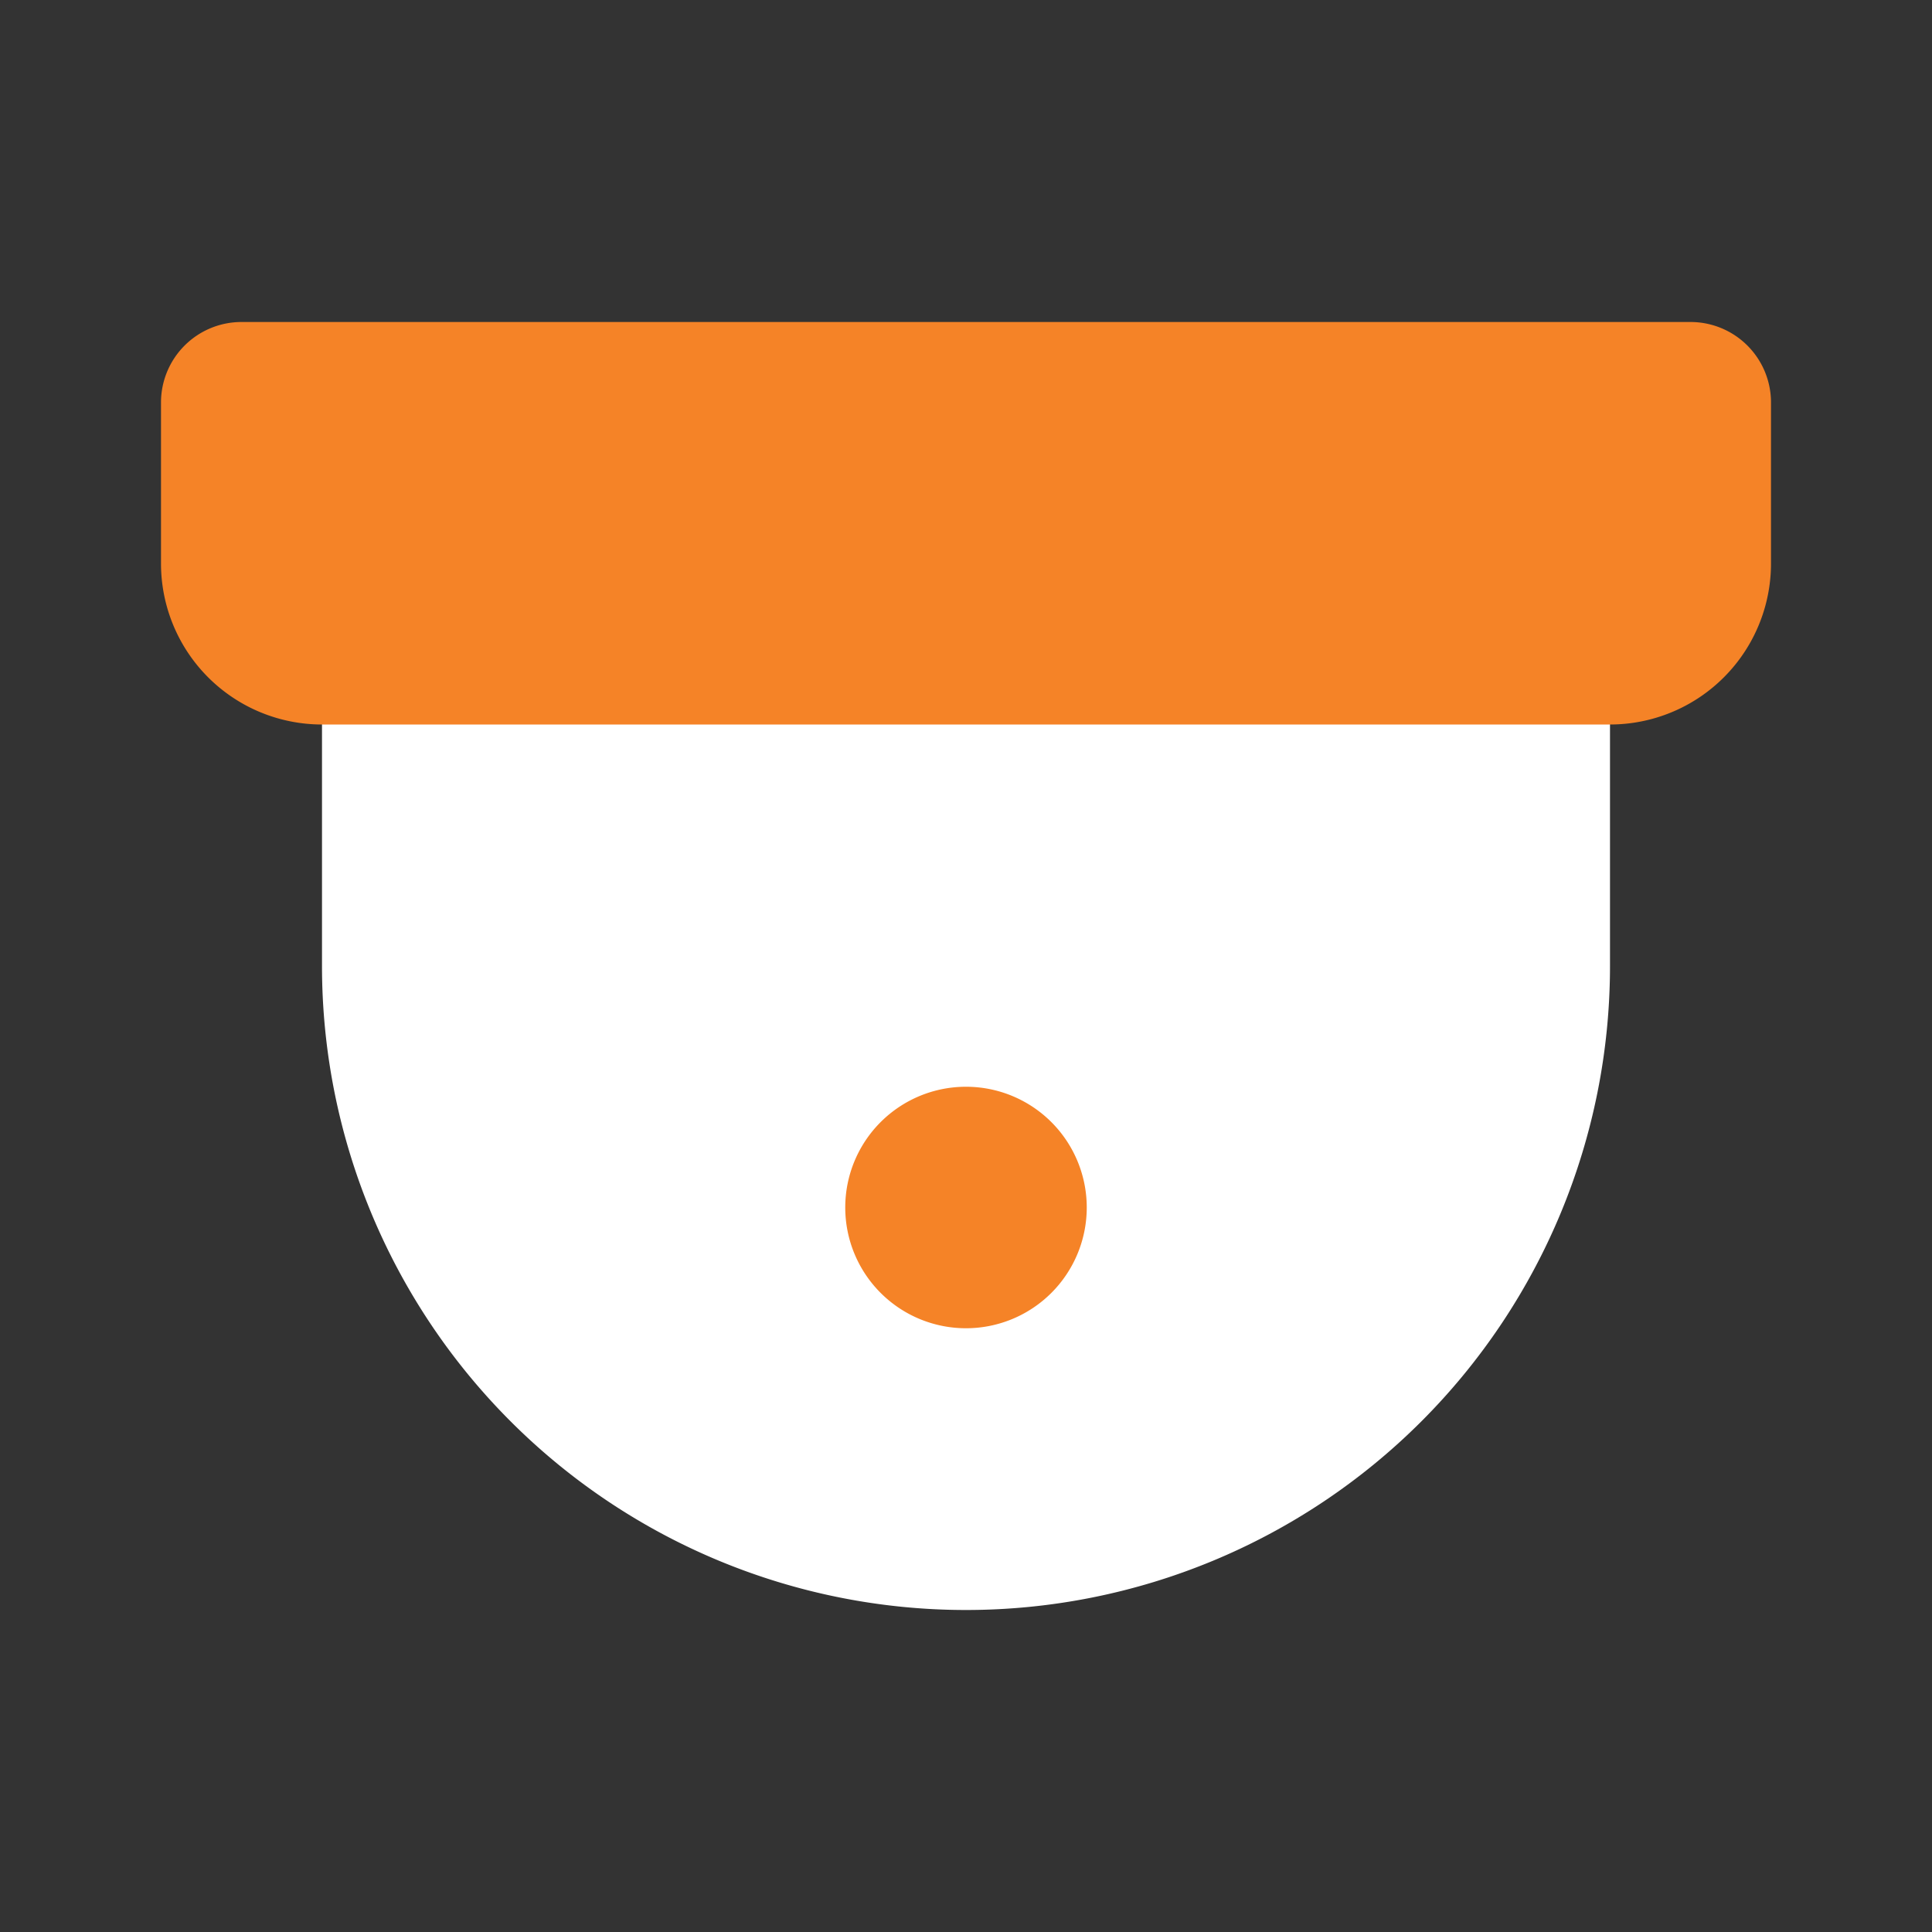 <svg xmlns="http://www.w3.org/2000/svg" width="800" height="800" class="icon flat-color" data-name="Flat Color" viewBox="0 0 24 24"><rect x="0" y="0" width="24" height="24" fill="#333333" stroke="none"/><path fill="#fff" d="M19 8H5a1 1 0 0 0-1 1v3a8 8 0 0 0 16 0V9a1 1 0 0 0-1-1z"/><path fill="#f58327" d="M22 5v2a2 2 0 0 1-2 2H4a2 2 0 0 1-2-2V5a1 1 0 0 1 1-1h18a1 1 0 0 1 1 1zm-10 8.5a1.5 1.5 0 1 0 1.5 1.5 1.5 1.5 0 0 0-1.5-1.5z"/></svg>